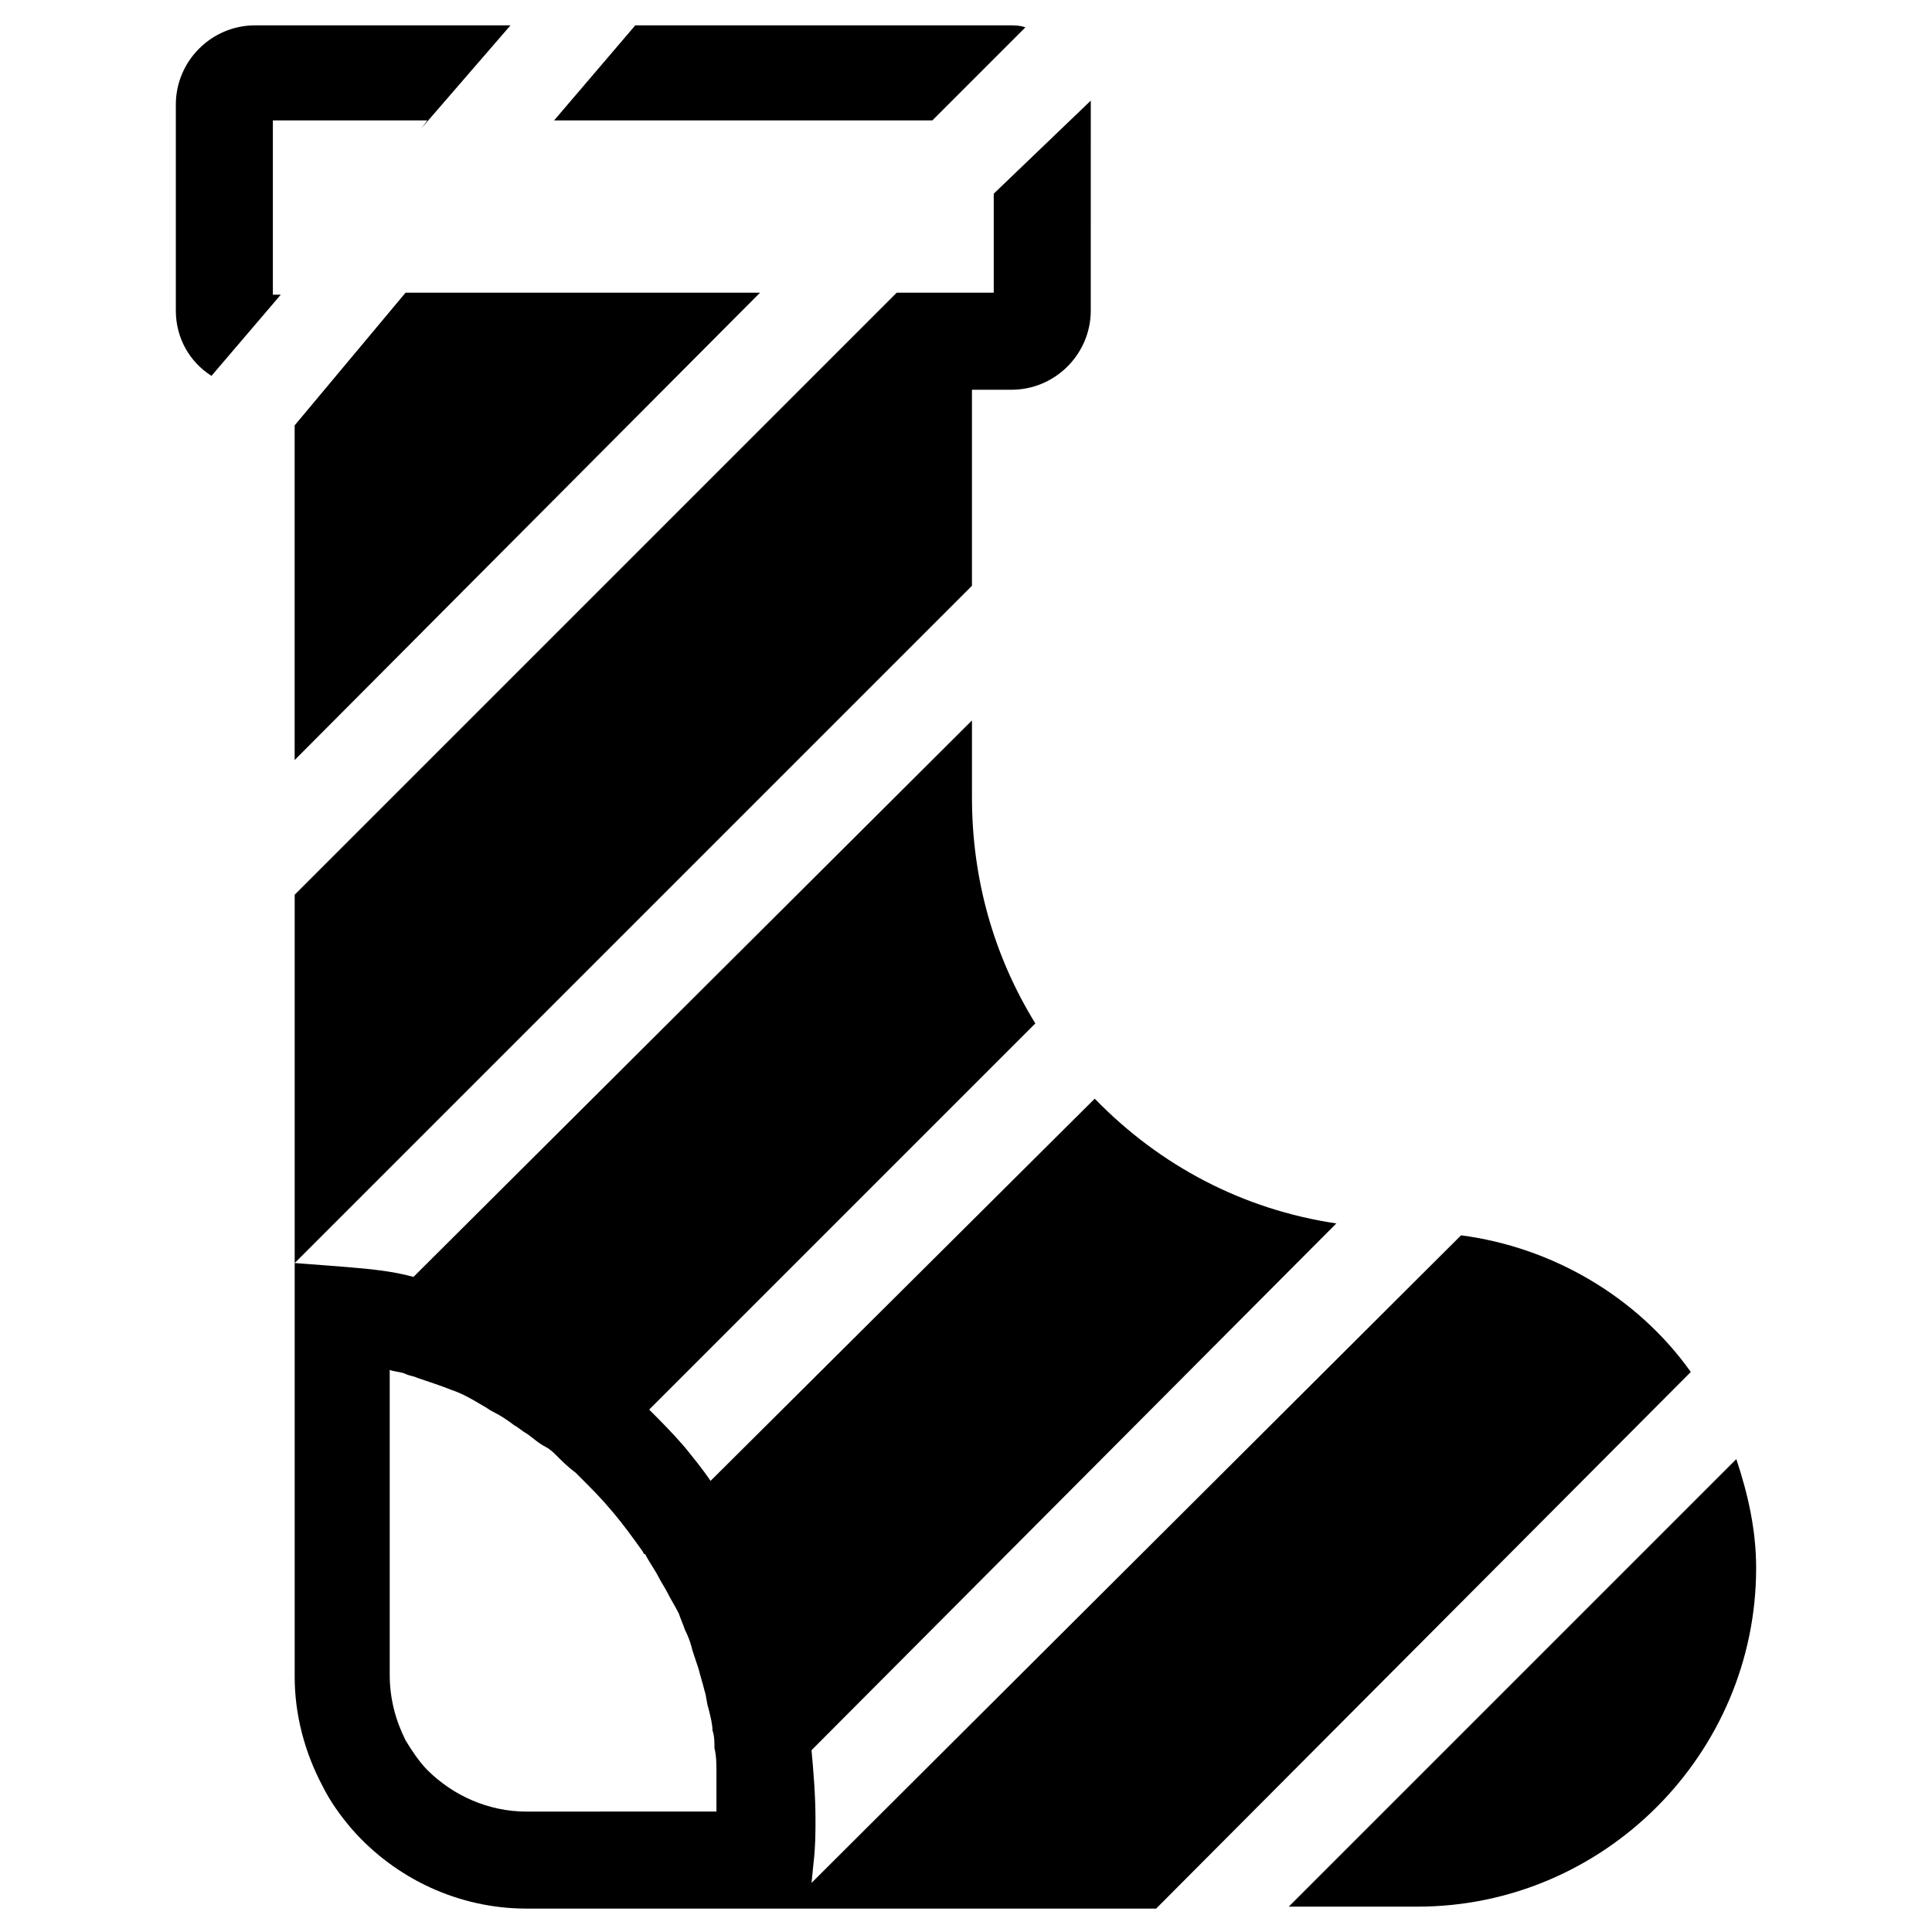 <?xml version="1.0" encoding="UTF-8"?>
<!-- Uploaded to: ICON Repo, www.iconrepo.com, Generator: ICON Repo Mixer Tools -->
<svg fill="#000000" width="800px" height="800px" version="1.1" viewBox="144 144 512 512" xmlns="http://www.w3.org/2000/svg">
 <g>
  <path d="m383.73 175.91h7.348l24.664-24.668c-1.574-0.523-2.625-0.523-4.199-0.523h-5.773-0.523-92.891l-21.516 25.191z"/>
  <path d="m344.89 221.57h-93.414l-29.391 35.16v88.691l123.33-123.85z"/>
  <path d="m407.35 221.57h-25.715l-159.54 159.54v97.613l179.48-179.48v-51.957h10.496c11.547 0 20.992-9.445 20.992-20.992l0.004-54.578v-1.051l-25.715 24.664z"/>
  <path d="m593.65 506.01-1.574 1.574c-14.168-19.941-36.734-33.062-60.879-36.211l-172.13 171.61 0.523-5.246c0.523-4.199 0.523-8.398 0.523-11.547 0-6.297-0.523-12.594-1.051-18.367l139.08-139.6c-24.664-3.672-46.707-15.219-64.027-33.062l-101.81 101.29c-2.098-3.148-4.723-6.297-6.824-8.922-3.148-3.672-6.297-6.824-9.445-9.973l102.34-102.34c-11.02-17.844-16.793-38.309-16.793-59.828v-20.469l-148 147.47c-5.773-1.574-11.547-2.098-17.844-2.625l-13.645-1.051v109.68c0 9.973 2.625 19.941 7.348 28.863 2.098 4.199 4.723 7.871 7.871 11.547 11.547 13.121 28.34 20.992 46.184 20.992h33.586l35.688 0.004h97.613zm-310.16 118.08c-9.973 0-19.418-4.199-26.238-11.02-2.098-2.098-4.199-5.246-5.773-7.871-2.625-5.246-4.199-11.02-4.199-17.32v-80.82c1.574 0.523 3.148 0.523 4.199 1.051 1.051 0.523 2.098 0.523 3.148 1.051 3.148 1.051 6.297 2.098 8.922 3.148 3.148 1.051 5.773 2.625 8.398 4.199 1.051 0.523 1.574 1.051 2.625 1.574 2.098 1.051 3.672 2.098 5.773 3.672 1.051 0.523 2.098 1.574 3.148 2.098 1.574 1.051 3.148 2.625 5.246 3.672 1.051 0.523 2.098 1.574 2.625 2.098 1.574 1.574 3.148 3.148 5.246 4.723l1.574 1.574c2.625 2.625 5.246 5.246 7.871 8.398 3.148 3.672 5.773 7.348 8.398 11.02 0 0 0 0.523 0.523 0.523 1.051 2.098 2.625 4.199 3.672 6.297 0.523 1.051 1.574 2.625 2.098 3.672 1.051 2.098 2.098 3.672 3.148 5.773 0.523 1.574 1.051 2.625 1.574 4.199 1.051 2.098 1.574 3.672 2.098 5.773 0.523 1.574 1.051 3.148 1.574 4.723 0.523 2.098 1.051 3.672 1.574 5.773 0.523 1.574 0.523 3.148 1.051 4.723 0.523 2.098 1.051 4.199 1.051 5.773 0.523 1.574 0.523 3.148 0.523 4.723 0.523 2.098 0.523 4.199 0.523 6.297v2.098 3.148 5.246z"/>
  <path d="m215.79 175.91h41.461l-1.574 2.098 23.613-27.289h-67.699c-11.547 0-20.992 9.445-20.992 20.992v54.578c0 7.348 3.672 13.645 9.445 17.32l18.367-21.516h-2.098v-46.184z"/>
  <path d="m604.14 530.68-118.6 118.6h34.113c49.332 0 89.742-40.41 89.742-89.742-0.004-9.969-2.102-19.414-5.254-28.859z"/>
 </g>
</svg>